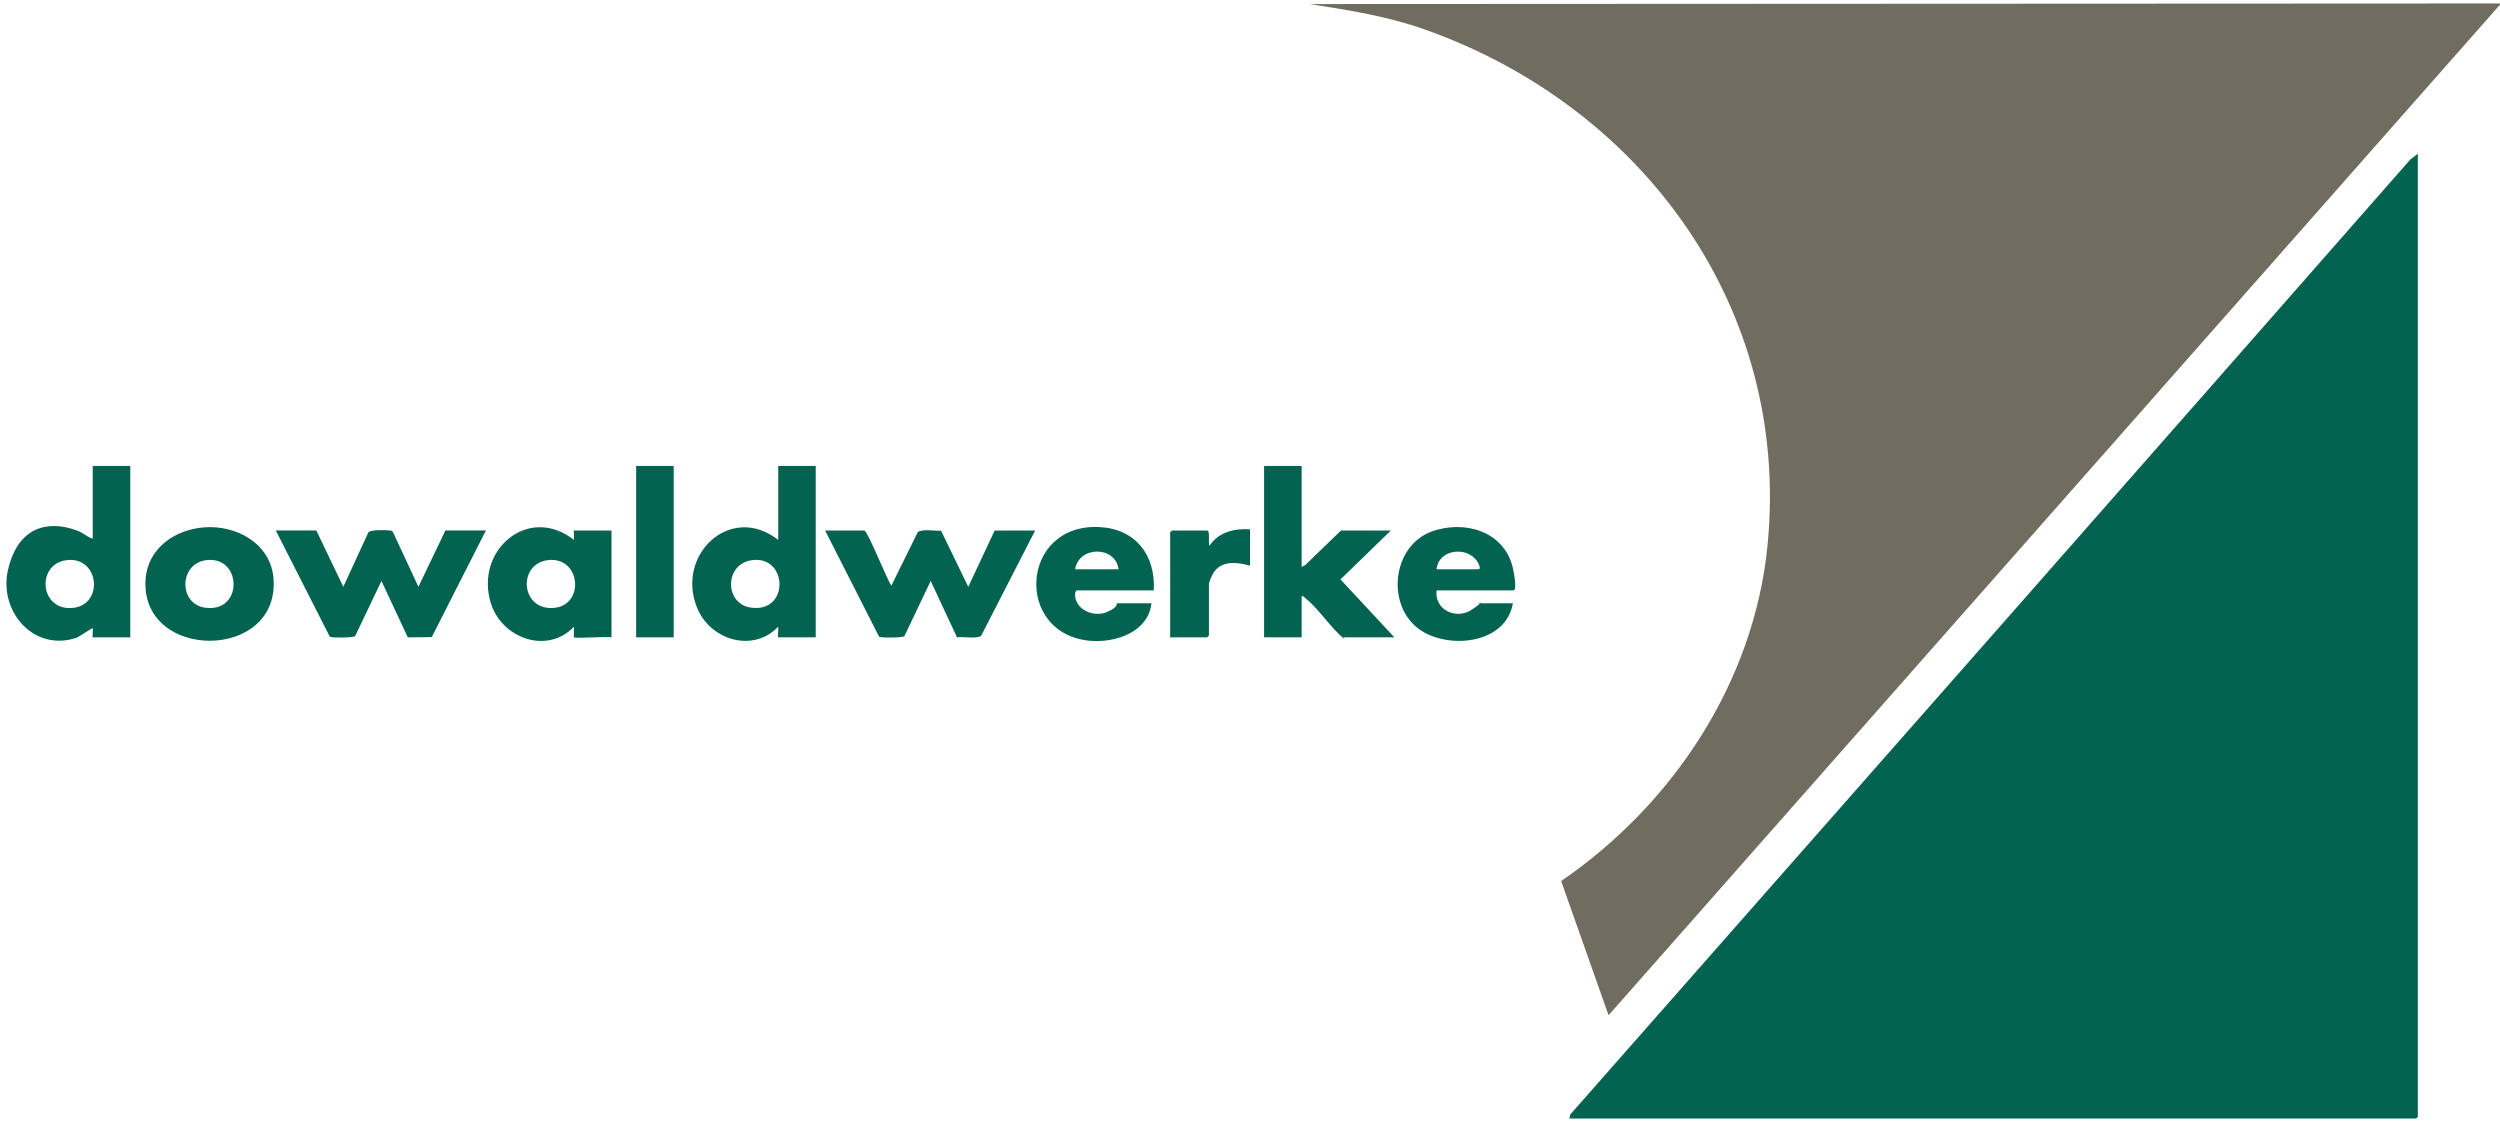 <?xml version="1.0" encoding="UTF-8"?>
<svg xmlns="http://www.w3.org/2000/svg" id="Layer_1" version="1.1" viewBox="0 0 4260 1910">
  <defs>
    <style>.st0{fill:#026450}</style>
  </defs>
  <path d="M4260 6v2L2741 1730l-80.8-228.7c190.6-130.6 328.9-339.2 351.7-572.4 39.5-403.4-212.6-747.5-585-879-63-22.3-129.2-32.7-195.1-43l2028-1Z" style="fill:#706c60"></path>
  <path d="M4120 262v1641c0 .2-2.8 3-3 3H2674l1.9-7.1c477.5-542 954.6-1084 1431.1-1626.9l13-10Z" class="st0"></path>
  <path id="dowaldwerke" d="M222 794v292h-64c-.8 0 .6-13.8 0-16l-26.6 16.4c-73.3 25.5-134.2-44.3-117.7-115.7s66.2-86.2 118.8-66.2c9.8 3.7 15.9 10.5 25.5 13.5V794h64ZM113.5 954.5c-52.6 6.5-46 87.6 11.2 81.3 52.8-5.9 44.5-88.2-11.2-81.3ZM1390 794v292h-64c-.9 0 .7-15.8 0-18-43.2 45.2-116.2 22.4-138.3-32.6-36.4-90.5 57.3-178.7 138.4-115.4V794h64Zm-108.5 160.5c-47.6 6.5-47.2 74.5-2 80.9 66.3 9.4 63-89.2 2-80.9ZM470 904l92 181c3.6 2.2 39.9 1.8 43.1-1l44.9-94 44.9 96.1 40.8-.5L828 903.9h-69l-46 96-43.2-92.8c-1.4-3.1-3.8-3-6.7-3.3-6.5-.8-31.7-1.1-35.2 3L585 999.9l-46-96h-69Zm936 0 92 181c3.7 2.2 40.4 1.8 43-.9l44.9-94.1 44.9 96.1c10-2 34.2 3.4 41.2-3l91.9-179.1h-69l-45 96-46.3-95.7c-9.6.8-33.1-3.6-39.8 2.6l-44.9 91.1c-7.7-10.6-39.8-92.2-46-94h-67Zm748-110v292h64v-70c3.5-.9 4 1.4 6 3 18.9 14.4 39.8 44.7 58 62s4.5 3.5 7 5h87l-91.8-98.7L2370 904h-85l-61 59-6 3V794h-64ZM978 1086c-.7-.7.6-14.9 0-18-45.8 47.6-122.5 19.9-141.4-39.6C808 938.3 899.9 858.7 978 920c.6-2.2-.8-16 0-16h64v182c-8.3-1.7-61.7 2.3-64 0Zm-44.5-131.5c-52.3 6.4-46.5 87.1 11.2 81.3 52.3-5.3 44.7-88.2-11.2-81.3Zm-585.9-55.9C402.5 894.3 461 925.9 466 985c11.9 142.3-227.5 142-217.9 2 3.6-52.8 50.1-84.6 99.6-88.4Zm3.9 55.9c-46.5 5.7-47.7 74.5-2 81 65.1 9.3 63.6-88.5 2-81ZM1966 1006h-131c-2.1 0-3.1 4.7-3.1 6.9 0 26.3 32.1 39.5 54.1 30.1s15.9-15 17-15h59c-5 48.5-60.1 67.3-103 64-131.4-10.3-121.2-200.2 14-193.9 61.9 2.9 96.4 47.7 93 108Zm-60-36c-5.2-40.4-67.6-39.9-74 0h74Zm542 36c-4.3 33.5 33.9 50.6 59.9 32.9s10.4-10.9 11.1-10.9h59c-11.6 67.5-104 78.7-154.6 47.6-62.5-38.4-53.3-145.3 17-170.2 55-19.4 121.2-.6 137 60.2 1.4 5.4 8.6 40.4 1.6 40.4h-131Zm0-36h71c6.4 0-1-12.3-2.1-13.9-18.2-26.3-66-19.7-68.9 13.9ZM1084 794v292h64V794h-64Zm977 136c-2.7-4.2 1.5-26-4-26h-60c-.2 0-3 2.8-3 3v179h63c.2 0 3-2.8 3-3v-88c0-3.1 5.4-15.1 7.5-18.5 13.6-21.9 41-18.9 62.5-12.5v-62c-26.7-1.9-53.7 4.7-69 28Z" class="st0"></path>
</svg>
